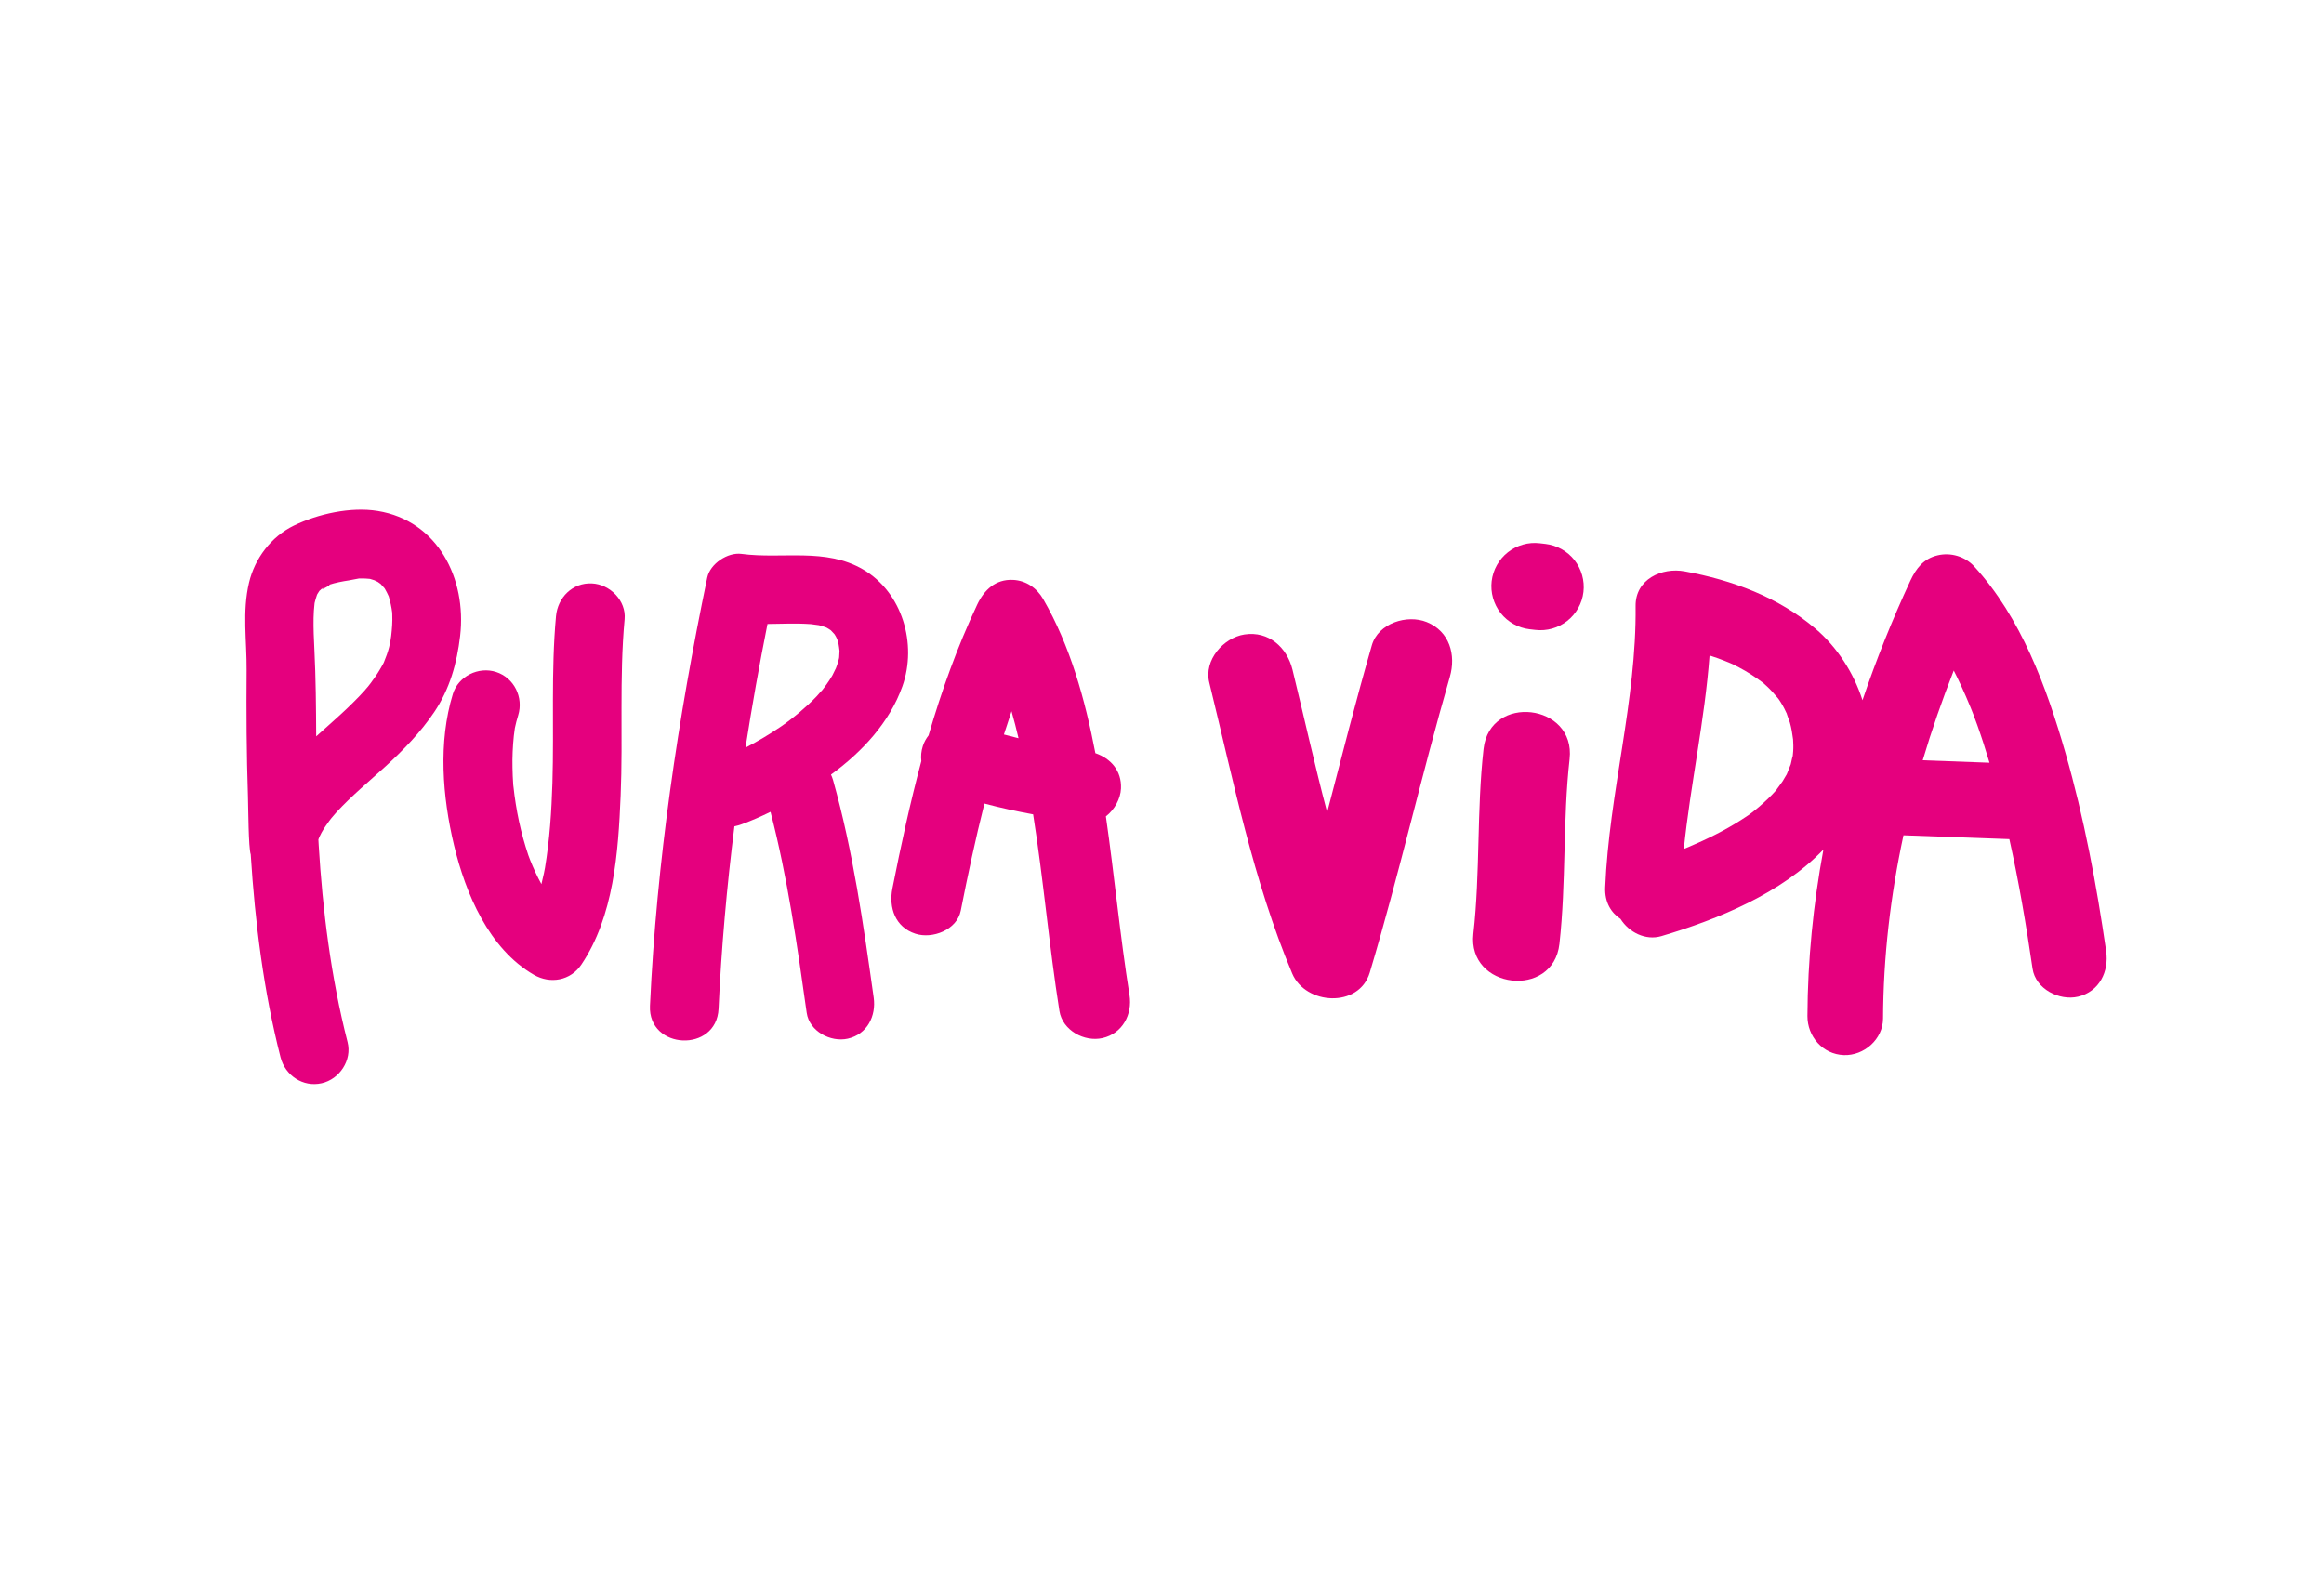 <?xml version="1.0" encoding="utf-8"?>
<!-- Generator: Adobe Illustrator 16.0.0, SVG Export Plug-In . SVG Version: 6.00 Build 0)  -->
<!DOCTYPE svg PUBLIC "-//W3C//DTD SVG 1.0//EN" "http://www.w3.org/TR/2001/REC-SVG-20010904/DTD/svg10.dtd">
<svg version="1.0" id="Layer_1" xmlns="http://www.w3.org/2000/svg" xmlns:xlink="http://www.w3.org/1999/xlink" x="0px" y="0px"
	 width="156px" height="107px" viewBox="0 0 156 107" enable-background="new 0 0 156 107" xml:space="preserve">
<rect fill="none" width="156" height="107"/>
<path fill="#E5007E" d="M23.329,69.963c-1.122-4.384-1.676-8.882-1.938-13.236c-0.008-0.121-0.014-0.241-0.02-0.361
	c0.001-0.005,0.002-0.012,0.004-0.017c0.019-0.054,0.04-0.106,0.062-0.159c0.025-0.049,0.106-0.221,0.143-0.285
	c0.155-0.278,0.338-0.542,0.526-0.8c0.049-0.067,0.101-0.132,0.152-0.197c-0.027,0.04,0.26-0.305,0.322-0.373
	c1.012-1.1,2.173-2.056,3.275-3.062c1.213-1.107,2.375-2.303,3.293-3.668c1.042-1.549,1.525-3.279,1.739-5.113
	c0.446-3.846-1.5-7.729-5.538-8.387c-1.803-0.293-4.007,0.194-5.635,0.988c-1.511,0.735-2.61,2.195-2.996,3.816
	c-0.466,1.963-0.148,3.906-0.164,5.891c-0.022,2.819-0.006,5.641,0.089,8.459c0.026,0.802,0.032,3.447,0.187,3.905
	c0.292,4.589,0.864,9.173,2.002,13.623c0.311,1.216,1.51,2.021,2.76,1.737C22.792,72.452,23.64,71.181,23.329,69.963 M21.103,43.612
	c-0.035-0.707-0.068-1.416-0.055-2.125c0.005-0.321,0.028-0.643,0.064-0.963c0.001-0.016,0.004-0.028,0.005-0.041
	c0.039-0.171,0.09-0.34,0.147-0.507c0.008-0.022,0.018-0.05,0.032-0.081c0.046-0.076,0.092-0.15,0.142-0.223
	c0.004-0.004,0.006-0.006,0.011-0.01c0.088-0.091,0.189-0.17,0.29-0.248c-0.473,0.382,0.639-0.223,0.339-0.15
	c0.439-0.145,0.897-0.231,1.352-0.3c0.212-0.032,0.422-0.088,0.636-0.121c0.013-0.002,0.024-0.004,0.036-0.006
	c0.031,0,0.077,0,0.139-0.001c0.185-0.005,0.368,0.009,0.552,0.025c0.008,0,0.014,0.001,0.021,0.001
	c0.014,0.004,0.031,0.008,0.05,0.012c0.087,0.022,0.171,0.049,0.256,0.08c0.068,0.03,0.177,0.078,0.232,0.11
	c0.044,0.027,0.133,0.094,0.198,0.141c0.089,0.093,0.178,0.188,0.26,0.288c0.01,0.019,0.022,0.038,0.039,0.064
	c0.084,0.141,0.154,0.29,0.223,0.438c0.007,0.015,0.013,0.026,0.018,0.039c0.004,0.013,0.008,0.024,0.012,0.039
	c0.055,0.168,0.093,0.341,0.131,0.514c0.042,0.179,0.067,0.361,0.093,0.542c0,0.001,0,0.001,0,0.002
	c0.001,0.033,0.002,0.078,0.004,0.142c0.02,0.474-0.017,0.947-0.072,1.417c-0.016,0.139-0.039,0.276-0.062,0.412
	c0.026-0.159-0.054,0.248-0.074,0.331c-0.086,0.345-0.21,0.681-0.346,1.011c-0.006,0.014-0.01,0.027-0.015,0.039
	c-0.009,0.018-0.019,0.037-0.032,0.06c-0.081,0.157-0.172,0.308-0.261,0.459c-0.182,0.306-0.389,0.596-0.601,0.88
	c-0.062,0.081-0.125,0.163-0.19,0.242c0.038-0.05-0.191,0.223-0.238,0.275c-0.244,0.27-0.5,0.531-0.759,0.788
	c-0.521,0.519-1.069,1.01-1.617,1.5c-0.274,0.246-0.556,0.497-0.839,0.751C21.214,47.493,21.199,45.552,21.103,43.612"/>
<path fill="#E5007E" d="M39.729,39.17c-1.3-0.06-2.292,0.947-2.407,2.197c-0.343,3.717-0.128,7.471-0.242,11.195
	c-0.058,1.903-0.186,3.809-0.496,5.69c-0.012,0.058-0.063,0.325-0.073,0.376c-0.051,0.244-0.109,0.486-0.169,0.729
	c-0.288-0.521-0.535-1.063-0.755-1.613c-0.031-0.082-0.11-0.29-0.125-0.334c-0.063-0.184-0.121-0.368-0.178-0.553
	c-0.116-0.374-0.217-0.753-0.312-1.134c-0.19-0.765-0.329-1.542-0.436-2.323c-0.028-0.194-0.05-0.388-0.07-0.582
	c-0.005-0.034-0.008-0.062-0.012-0.087c-0.001-0.02-0.002-0.042-0.005-0.066c-0.027-0.377-0.042-0.755-0.049-1.132
	c-0.016-0.711,0.018-1.424,0.091-2.131c0.02-0.165,0.042-0.33,0.065-0.495c0.002-0.009,0.003-0.018,0.004-0.027
	c0.059-0.291,0.137-0.577,0.223-0.859c0.368-1.201-0.27-2.514-1.48-2.906c-1.178-0.383-2.539,0.279-2.906,1.479
	c-0.991,3.243-0.699,6.901,0.079,10.153c0.774,3.235,2.339,6.954,5.359,8.698c1.103,0.637,2.46,0.396,3.188-0.685
	c2.181-3.239,2.478-7.542,2.637-11.329c0.167-3.945-0.097-7.919,0.267-11.855C42.043,40.324,40.94,39.225,39.729,39.17"/>
<path fill="#E5007E" d="M48.234,67.729c0.19-4.102,0.555-8.188,1.064-12.251c0.169-0.035,0.34-0.084,0.509-0.146
	c0.654-0.241,1.291-0.52,1.914-0.827c1.15,4.427,1.792,8.966,2.429,13.49c0.176,1.246,1.613,1.997,2.76,1.737
	c1.301-0.295,1.912-1.517,1.737-2.761c-0.69-4.897-1.383-9.812-2.723-14.583c-0.038-0.133-0.087-0.261-0.143-0.384
	c2.068-1.505,3.932-3.493,4.796-5.937c0.998-2.821,0-6.292-2.641-7.835c-2.532-1.479-5.42-0.681-8.163-1.046
	c-0.925-0.123-2.105,0.661-2.298,1.589c-1.966,9.479-3.398,19.067-3.845,28.745C43.493,70.49,48.097,70.699,48.234,67.729
	 M51.518,41.891c0.433-0.003,0.868-0.016,1.301-0.023c0.537-0.011,1.071-0.005,1.606,0.032c0.08,0.006,0.482,0.07,0.546,0.073
	c0.17,0.044,0.336,0.1,0.502,0.158c0.003,0.001,0.005,0.003,0.007,0.004c0.09,0.051,0.179,0.103,0.264,0.163
	c0.011,0.008,0.019,0.015,0.03,0.022c0.078,0.078,0.156,0.159,0.228,0.244c0.012,0.015,0.02,0.025,0.029,0.038
	c0.069,0.106,0.126,0.219,0.175,0.336c0.032,0.102,0.06,0.207,0.084,0.312c0.021,0.081,0.048,0.342,0.063,0.449
	c-0.002,0.143-0.011,0.286-0.023,0.428c-0.003,0.024-0.006,0.043-0.009,0.062c-0.011,0.046-0.02,0.092-0.033,0.137
	c-0.052,0.206-0.123,0.404-0.2,0.6c0.067-0.173-0.157,0.319-0.212,0.415c-0.116,0.206-0.251,0.401-0.385,0.596
	c-0.109,0.156-0.227,0.305-0.343,0.454c0.119-0.156-0.28,0.307-0.342,0.371c-0.354,0.372-0.736,0.715-1.126,1.049
	c-0.198,0.169-0.402,0.33-0.606,0.489c-0.103,0.081-0.208,0.159-0.312,0.236c-0.03,0.023-0.2,0.144-0.279,0.201
	c-0.779,0.533-1.596,1.022-2.441,1.46C50.475,47.415,50.969,44.646,51.518,41.891"/>
<path fill="#E5007E" d="M61.845,51.098c-0.756,2.823-1.377,5.689-1.942,8.552c-0.254,1.288,0.187,2.598,1.547,3.038
	c1.136,0.37,2.786-0.255,3.041-1.548c0.475-2.405,0.987-4.811,1.588-7.192c1.078,0.288,2.169,0.522,3.269,0.726
	c0.698,4.387,1.069,8.817,1.767,13.203c0.209,1.299,1.671,2.094,2.889,1.817c1.343-0.305,2.023-1.592,1.815-2.887
	c-0.637-3.984-1.01-8.005-1.586-11.997c0.581-0.452,0.983-1.177,1.014-1.871c0.055-1.203-0.7-2.024-1.719-2.373
	c-0.69-3.592-1.682-7.198-3.505-10.347c-0.43-0.743-1.15-1.247-2.026-1.287c-1.175-0.053-1.936,0.674-2.403,1.663
	c-1.337,2.835-2.388,5.778-3.264,8.778c-0.166,0.214-0.3,0.453-0.383,0.712C61.834,50.431,61.807,50.771,61.845,51.098 M67.9,47.751
	c0.172,0.6,0.327,1.204,0.469,1.812c-0.327-0.079-0.653-0.162-0.981-0.251C67.554,48.79,67.724,48.269,67.9,47.751"/>
<path fill="#E5007E" d="M95.77,41.764c-1.313-0.533-3.253,0.071-3.682,1.553c-1.074,3.719-2.024,7.475-3.001,11.22
	c-0.831-3.139-1.532-6.329-2.326-9.573c-0.367-1.494-1.595-2.614-3.222-2.367c-1.418,0.216-2.734,1.723-2.366,3.22
	c1.611,6.562,2.939,13.29,5.568,19.542c0.888,2.112,4.486,2.342,5.207-0.066c1.965-6.566,3.471-13.263,5.374-19.848
	C97.749,43.968,97.307,42.388,95.77,41.764"/>
<path fill="#E5007E" d="M99.585,50.277c-0.465,4.124-0.221,8.289-0.684,12.412c-0.417,3.727,5.356,4.41,5.776,0.682
	c0.462-4.123,0.218-8.288,0.682-12.413C105.78,47.231,100.004,46.549,99.585,50.277"/>
<path fill="#E5007E" d="M103.744,36.517c-0.127-0.016-0.256-0.03-0.386-0.045c-0.762-0.091-1.538,0.129-2.141,0.605
	c-0.604,0.475-0.998,1.179-1.088,1.941c-0.089,0.763,0.13,1.539,0.605,2.142c0.476,0.602,1.179,0.997,1.943,1.086
	c0.128,0.014,0.256,0.03,0.384,0.044c0.763,0.091,1.539-0.128,2.141-0.605c0.605-0.475,0.999-1.178,1.087-1.94
	c0.09-0.764-0.129-1.539-0.604-2.142C105.211,37.001,104.506,36.607,103.744,36.517"/>
<path fill="#E5007E" d="M141.377,63.855c-0.65-4.482-1.48-8.946-2.731-13.301c-1.271-4.421-2.974-9.083-6.131-12.531
	c-0.609-0.666-1.569-0.949-2.446-0.741c-0.947,0.223-1.449,0.873-1.836,1.707c-1.208,2.605-2.286,5.286-3.212,8.021
	c-0.597-1.861-1.722-3.578-3.145-4.792c-2.489-2.126-5.597-3.272-8.787-3.858c-1.528-0.282-3.32,0.519-3.299,2.331
	c0.069,6.37-1.782,12.547-2.041,18.894c-0.04,0.989,0.397,1.694,1.029,2.108c0.563,0.9,1.686,1.471,2.745,1.155
	c3.824-1.132,8.071-2.884,10.875-5.815c-0.682,3.688-1.057,7.428-1.073,11.173c-0.007,1.384,1.029,2.577,2.443,2.63
	c1.353,0.048,2.624-1.062,2.632-2.446c0.018-4.164,0.502-8.276,1.371-12.313c2.369,0.086,4.738,0.171,7.107,0.258
	c0.641,2.874,1.133,5.782,1.557,8.692c0.198,1.37,1.801,2.182,3.057,1.885C140.926,66.572,141.576,65.224,141.377,63.855
	 M120.362,49.654c0.01,0.128,0.014,0.256,0.016,0.386c0.006,0.267-0.017,0.534-0.046,0.8c0.031-0.296-0.091,0.347-0.127,0.473
	c-0.035,0.113-0.244,0.592-0.266,0.664c-0.09,0.161-0.184,0.32-0.283,0.477c-0.061,0.099-0.44,0.594-0.428,0.598
	c-0.361,0.408-0.762,0.782-1.175,1.136c-0.209,0.178-0.426,0.345-0.646,0.509c-0.002,0.003-0.004,0.005-0.009,0.007
	c-0.177,0.123-0.358,0.239-0.538,0.354c-1.1,0.705-2.28,1.28-3.479,1.792c-0.117,0.051-0.236,0.099-0.354,0.146
	c0.449-4.345,1.406-8.637,1.728-12.991c0.193,0.063,0.387,0.127,0.579,0.197c0.272,0.098,0.543,0.208,0.813,0.32
	c0.091,0.041,0.147,0.066,0.176,0.077c0.134,0.066,0.268,0.135,0.398,0.204c0.565,0.295,1.1,0.645,1.609,1.027
	c0.018,0.013,0.031,0.023,0.045,0.036c0.082,0.074,0.166,0.148,0.247,0.226c0.252,0.236,0.48,0.493,0.702,0.758
	c0.041,0.054,0.071,0.093,0.093,0.12c0.043,0.065,0.087,0.129,0.127,0.196c0.165,0.261,0.303,0.537,0.429,0.817
	c-0.124-0.264,0.146,0.424,0.175,0.53c0.105,0.37,0.165,0.749,0.213,1.129C120.361,49.647,120.361,49.65,120.362,49.654
	 M129.064,51.043c0.604-2.032,1.303-4.041,2.083-6.025c0.17,0.335,0.336,0.671,0.492,1.01c0.23,0.49,0.44,0.988,0.646,1.488
	c0.072,0.179,0.144,0.358,0.213,0.538c-0.038-0.095,0.206,0.561,0.231,0.632c0.297,0.833,0.566,1.673,0.818,2.521
	C132.055,51.151,130.559,51.097,129.064,51.043"/>
</svg>
